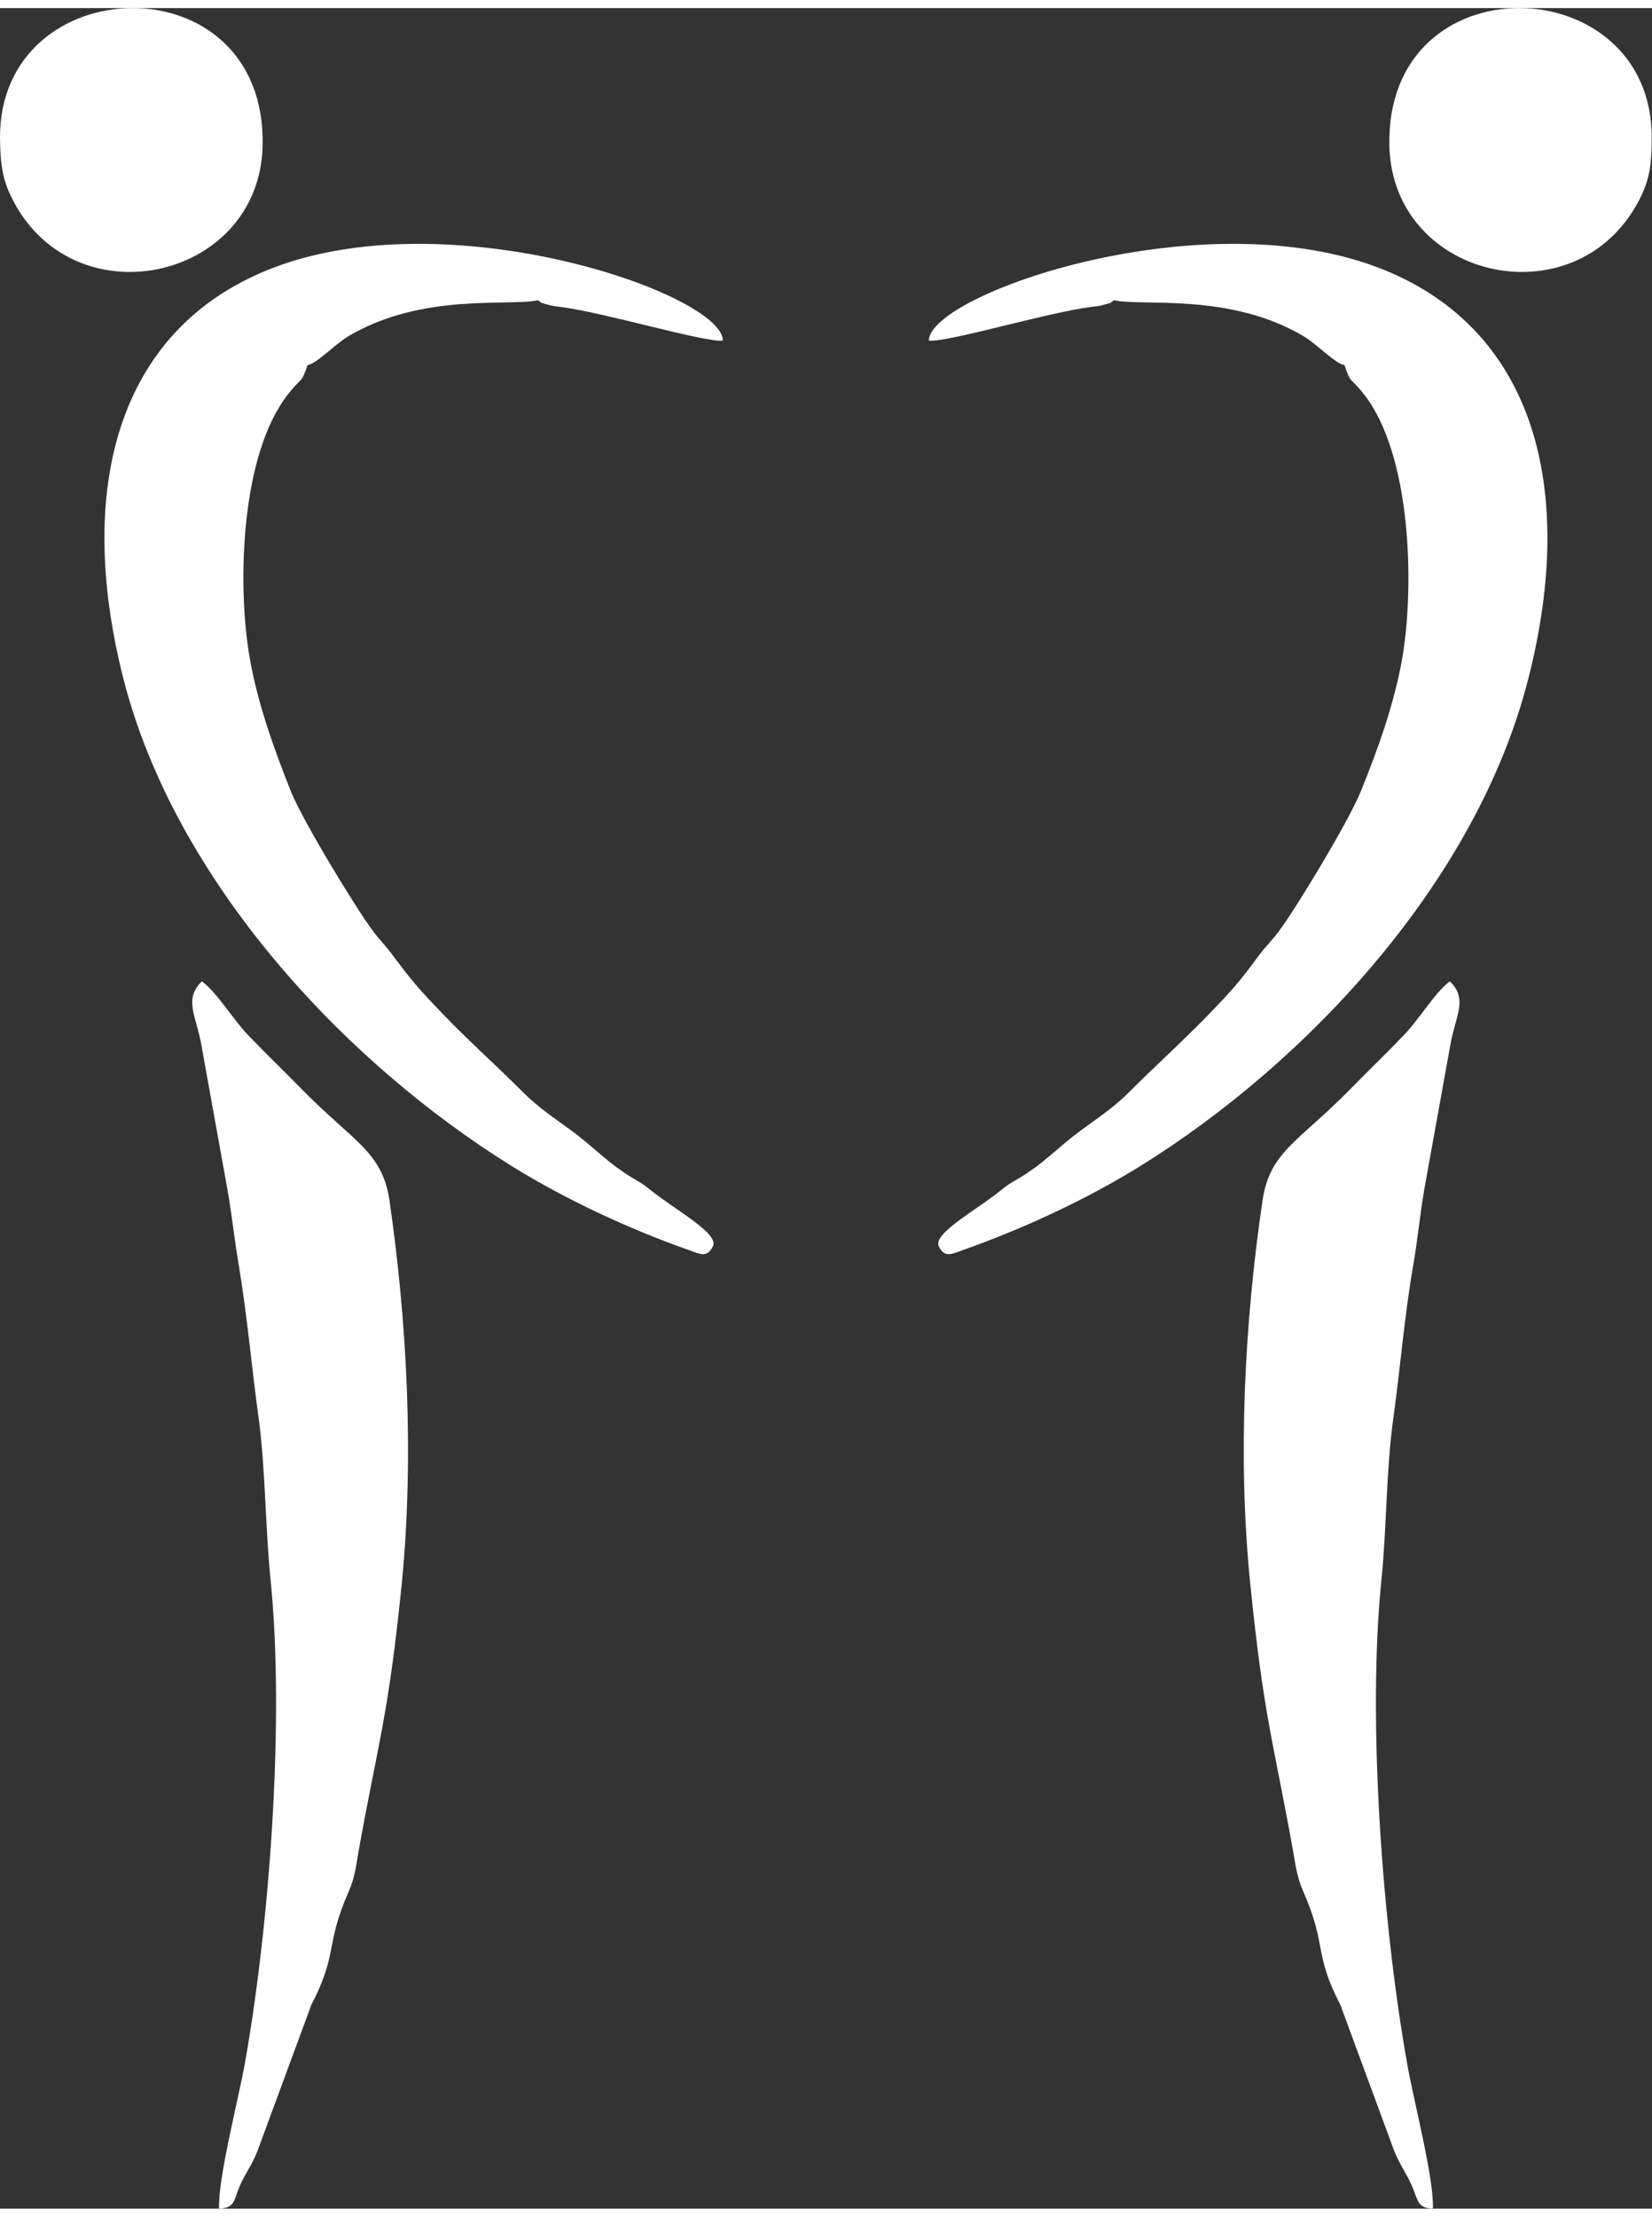 <?xml version="1.0" encoding="UTF-8"?>
<!DOCTYPE svg PUBLIC "-//W3C//DTD SVG 1.1//EN" "http://www.w3.org/Graphics/SVG/1.1/DTD/svg11.dtd">
<!-- Creator: CorelDRAW 2021 (64-Bit) -->
<svg xmlns="http://www.w3.org/2000/svg" xml:space="preserve" width="82px" height="110px" version="1.1" shape-rendering="geometricPrecision" text-rendering="geometricPrecision" image-rendering="optimizeQuality" fill-rule="evenodd" clip-rule="evenodd"
viewBox="0 0 53910 71790"
 xmlns:xlink="http://www.w3.org/1999/xlink"
 xmlns:xodm="http://www.corel.com/coreldraw/odm/2003">
 <rect x="0" y="0" width="53910" height="71790" fill="#333333" stroke="none"/>
 <g id="Layer_x0020_1">
  <path fill="white" d="M46760 71790c40,-990 -630,-3520 -840,-4730 -820,-4620 -1300,-11250 -840,-15780 180,-1800 150,-3550 390,-5290 220,-1570 360,-3310 640,-4930 160,-930 220,-1640 370,-2530l850 -4710c160,-930 590,-1490 -20,-2070 -500,380 -1000,1250 -1540,1800 -570,590 -1050,1050 -1630,1640 -1750,1800 -2700,2090 -2940,3710 -580,3920 -820,8360 -400,12510 440,4330 730,5020 1390,8670 80,460 130,880 330,1340 800,1810 330,2000 1220,3720l1770 4800c190,450 390,700 570,1120 200,450 160,710 680,730zm-46760 -67540c-40,-5570 8710,-5850 8570,250 -110,4440 -6300,5750 -8240,1580 -260,-560 -320,-1050 -330,-1830zm17560 5280c-930,210 -3780,-260 -6200,1180 -420,250 -1060,920 -1320,930 -230,660 -180,360 -650,970 -1540,1970 -1650,6180 -1250,8540 260,1540 840,3120 1360,4420 380,940 2120,3810 2680,4550 240,320 430,490 650,800 530,710 780,1010 1320,1580 970,1040 1960,1910 2930,2880 510,510 1030,840 1620,1280 570,420 1060,920 1610,1290 380,270 600,340 870,570 800,660 2320,1460 2080,1880 -190,400 -450,230 -800,110 -1960,-690 -4030,-1660 -5740,-2720 -5470,-3390 -11020,-9320 -12700,-15940 -1560,-6170 -190,-11310 4700,-13300 5830,-2380 14880,780 14870,2300 -650,50 -3820,-910 -5290,-1100 -160,-20 -280,-30 -440,-80 -260,-70 -150,-30 -300,-140zm-10410 62260c-40,-990 620,-3520 840,-4730 820,-4620 1300,-11250 840,-15780 -180,-1800 -160,-3550 -390,-5290 -220,-1570 -370,-3310 -640,-4930 -160,-930 -220,-1640 -380,-2530l-850 -4710c-160,-930 -590,-1490 20,-2070 510,380 1010,1250 1550,1800 570,590 1050,1050 1630,1640 1750,1800 2700,2090 2940,3710 570,3920 810,8360 400,12510 -440,4330 -740,5020 -1400,8670 -80,460 -120,880 -320,1340 -800,1810 -340,2000 -1230,3720l-1770 4800c-180,450 -390,700 -570,1120 -190,450 -150,710 -670,730zm46750 -67540c40,-5570 -8700,-5850 -8560,250 110,4440 6290,5750 8240,1580 260,-560 320,-1050 320,-1830zm-17550 5280c930,210 3780,-260 6200,1180 420,250 1060,920 1320,930 230,660 170,360 650,970 1530,1970 1640,6180 1250,8540 -260,1540 -840,3120 -1370,4420 -380,940 -2110,3810 -2670,4550 -240,320 -430,490 -660,800 -520,710 -770,1010 -1310,1580 -980,1040 -1960,1910 -2930,2880 -510,510 -1030,840 -1620,1280 -570,420 -1060,920 -1610,1290 -380,270 -600,340 -880,570 -790,660 -2310,1460 -2080,1880 190,400 460,230 800,110 1960,-690 4040,-1660 5750,-2720 5470,-3390 11020,-9320 12690,-15940 1570,-6170 190,-11310 -4690,-13300 -5830,-2380 -14880,780 -14880,2300 650,50 3830,-910 5290,-1100 170,-20 290,-30 450,-80 250,-70 150,-30 300,-140z"/>
 </g>
</svg>
